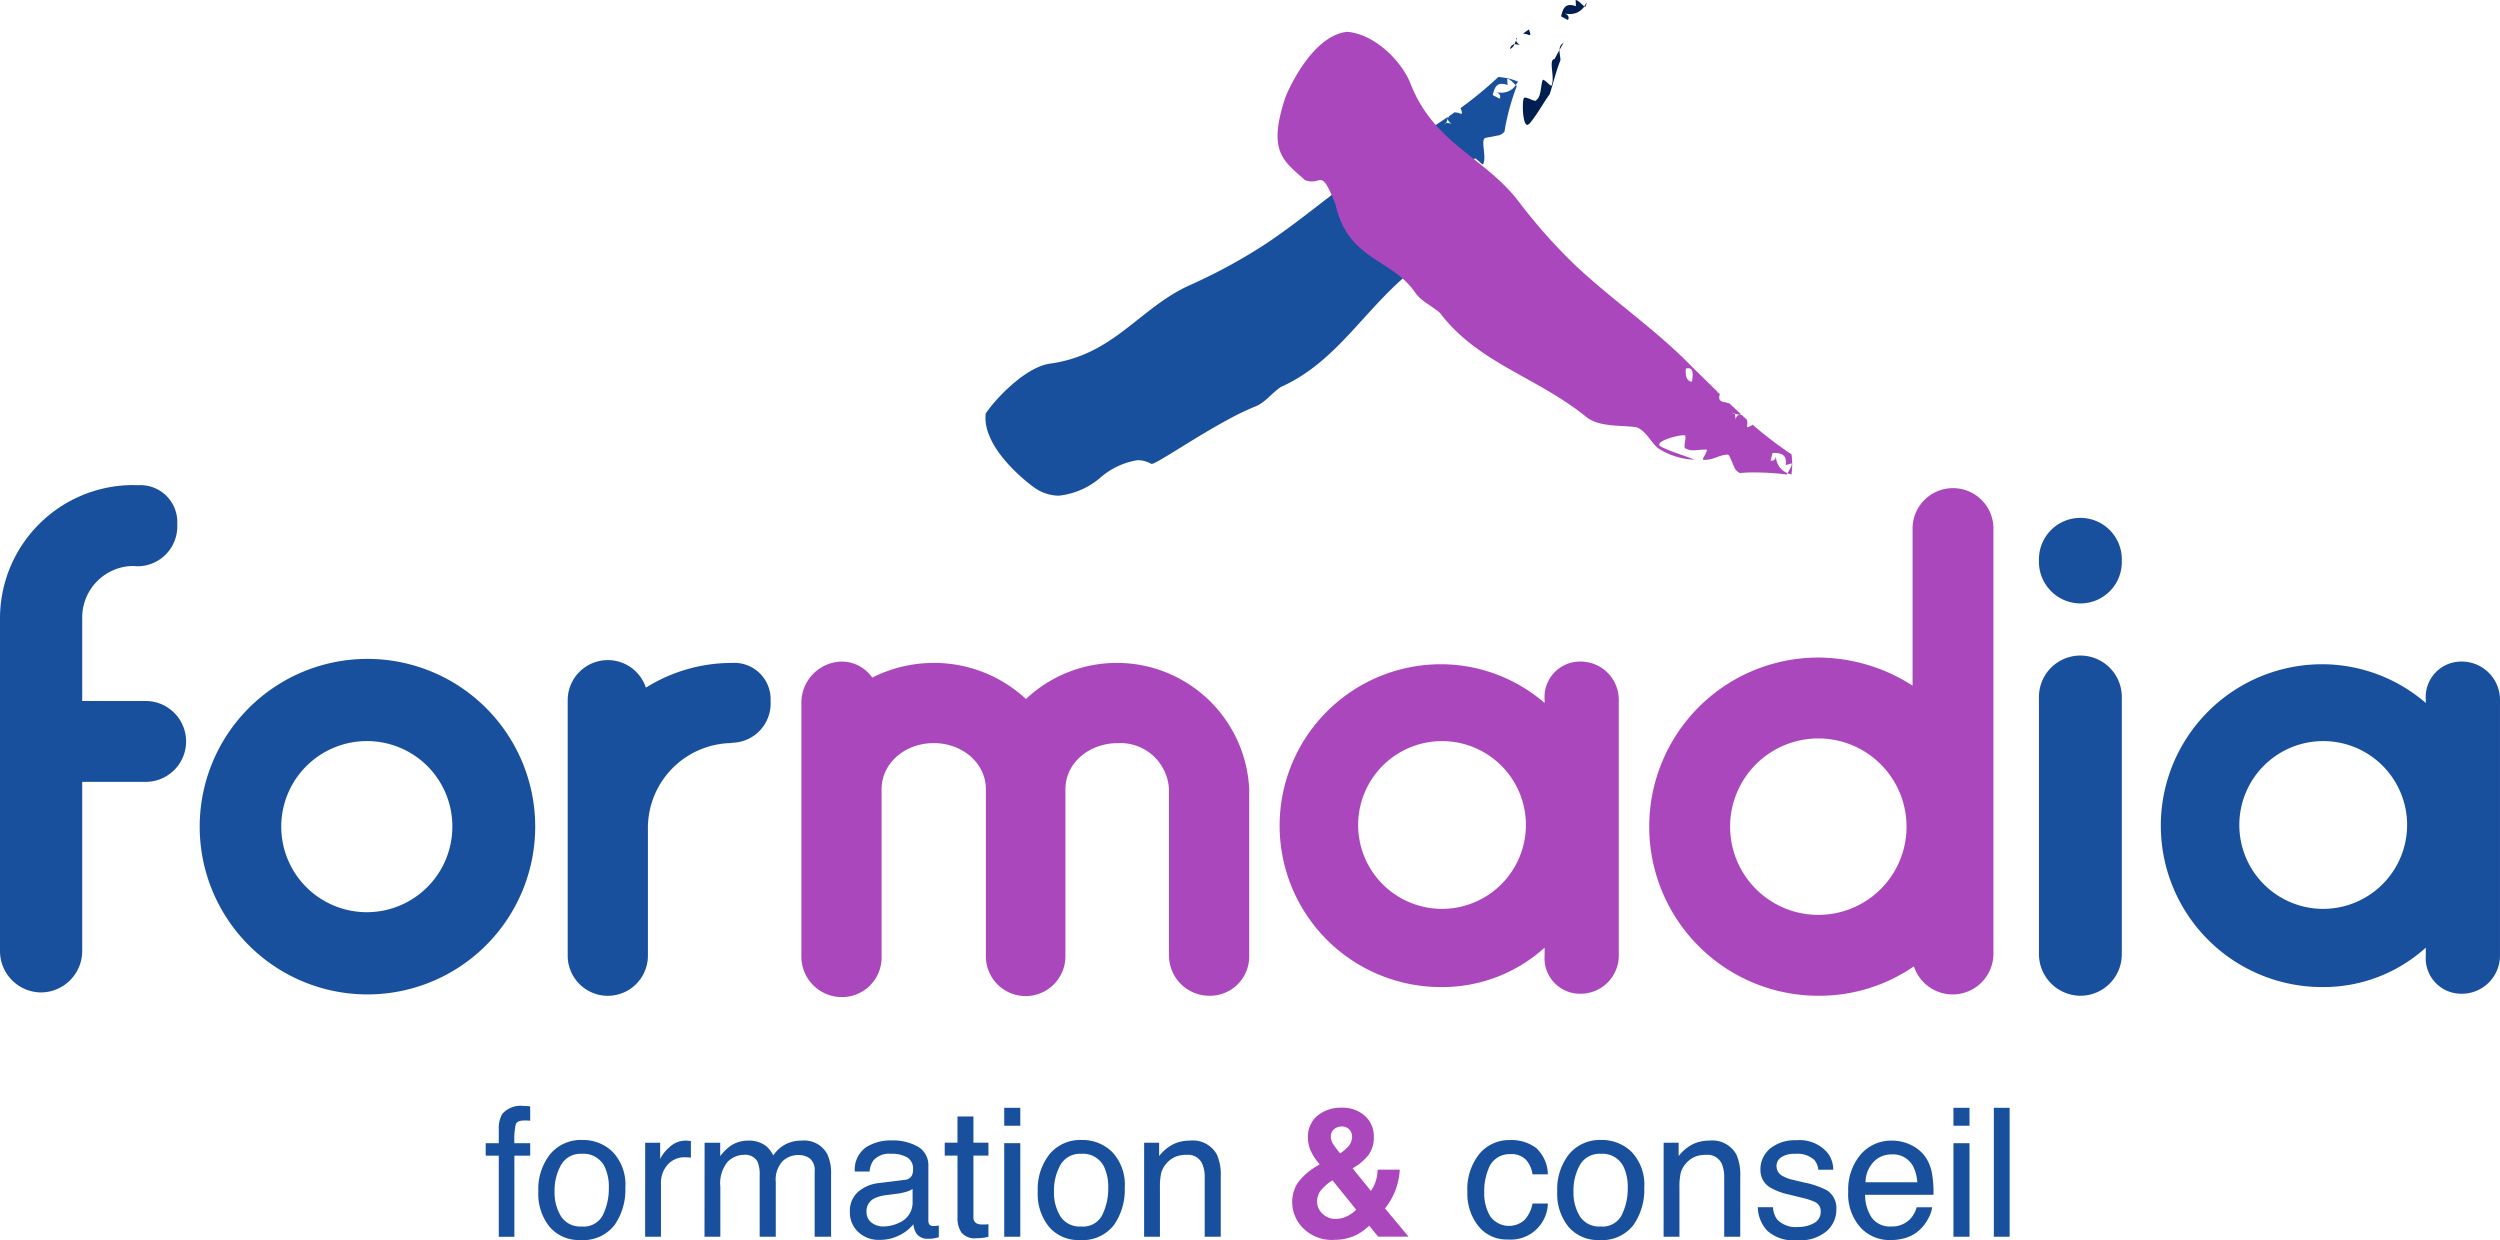 <svg id="Groupe_383" data-name="Groupe 383" xmlns="http://www.w3.org/2000/svg" xmlns:xlink="http://www.w3.org/1999/xlink" width="236.851" height="117.51" viewBox="0 0 236.851 117.51">
  <defs>
    <clipPath id="clip-path">
      <rect id="Rectangle_1692" data-name="Rectangle 1692" width="236.851" height="117.51" fill="none"/>
    </clipPath>
  </defs>
  <g id="Groupe_382" data-name="Groupe 382" clip-path="url(#clip-path)">
    <path id="Tracé_750" data-name="Tracé 750" d="M68.347,152.836a2.292,2.292,0,0,1,2.021-.765c.094,0,.192,0,.291.008s.214.014.341.026v1.364c-.157-.012-.271-.018-.341-.021s-.136,0-.2,0q-.689,0-.824.353a6.912,6.912,0,0,0-.134,1.8H71v1.181H69.5v7.683H68.023v-7.683H66.784V155.6h1.239v-1.4a2.677,2.677,0,0,1,.325-1.364" transform="translate(-20.769 -47.292)" fill="#19509d"/>
    <path id="Tracé_751" data-name="Tracé 751" d="M81.086,157.9a4.494,4.494,0,0,1,1.181,3.373,5.817,5.817,0,0,1-1.04,3.556,3.756,3.756,0,0,1-3.229,1.4,3.637,3.637,0,0,1-2.9-1.242,4.928,4.928,0,0,1-1.073-3.336,5.326,5.326,0,0,1,1.131-3.572,3.787,3.787,0,0,1,3.039-1.329,3.994,3.994,0,0,1,2.89,1.147m-.929,5.919a5.657,5.657,0,0,0,.547-2.5,4.492,4.492,0,0,0-.395-2.026,2.216,2.216,0,0,0-2.155-1.229,2.118,2.118,0,0,0-1.973,1.046,4.9,4.9,0,0,0-.617,2.525A4.256,4.256,0,0,0,76.181,164a2.165,2.165,0,0,0,1.957.947,2.038,2.038,0,0,0,2.019-1.125" transform="translate(-23.021 -48.748)" fill="#19509d"/>
    <path id="Tracé_752" data-name="Tracé 752" d="M88.712,157.037h1.421v1.538a3.389,3.389,0,0,1,.857-1.093,2.217,2.217,0,0,1,1.572-.645c.028,0,.074,0,.141.008s.18.017.341.034v1.579a2.269,2.269,0,0,0-.245-.033q-.113-.008-.246-.008a2.134,2.134,0,0,0-1.737.728,2.537,2.537,0,0,0-.608,1.676v5.122h-1.5Z" transform="translate(-27.588 -48.774)" fill="#19509d"/>
    <path id="Tracé_753" data-name="Tracé 753" d="M96.882,157.037h1.48V158.3a4.964,4.964,0,0,1,.965-.956,2.9,2.9,0,0,1,1.68-.507,2.645,2.645,0,0,1,1.714.524,2.747,2.747,0,0,1,.665.881,3.225,3.225,0,0,1,1.173-1.06,3.266,3.266,0,0,1,1.513-.345,2.476,2.476,0,0,1,2.445,1.3,4.239,4.239,0,0,1,.349,1.879v5.929H107.31v-6.187a1.44,1.44,0,0,0-.445-1.222,1.763,1.763,0,0,0-1.085-.333,2.155,2.155,0,0,0-1.517.59,2.594,2.594,0,0,0-.636,1.971v5.181H102.1V160.13a3.025,3.025,0,0,0-.216-1.322,1.32,1.32,0,0,0-1.273-.624,2.2,2.2,0,0,0-1.542.657,3.22,3.22,0,0,0-.695,2.378v4.723h-1.5Z" transform="translate(-30.129 -48.774)" fill="#19509d"/>
    <path id="Tracé_754" data-name="Tracé 754" d="M122.056,160.545a.815.815,0,0,0,.69-.431,1.332,1.332,0,0,0,.1-.576,1.223,1.223,0,0,0-.544-1.114,2.9,2.9,0,0,0-1.556-.347,1.966,1.966,0,0,0-1.66.635,2.088,2.088,0,0,0-.357,1.044h-1.4a2.583,2.583,0,0,1,1.067-2.3,4.367,4.367,0,0,1,2.38-.646,4.838,4.838,0,0,1,2.549.6,2.031,2.031,0,0,1,.972,1.862v5.131a.659.659,0,0,0,.1.374.463.463,0,0,0,.4.141c.066,0,.141,0,.224-.012s.172-.021.267-.038v1.107a4.192,4.192,0,0,1-.533.124,3.784,3.784,0,0,1-.5.025,1.23,1.23,0,0,1-1.122-.548,2.115,2.115,0,0,1-.258-.823,3.815,3.815,0,0,1-1.314,1.039,4.069,4.069,0,0,1-1.888.441,2.812,2.812,0,0,1-2.024-.752,2.5,2.5,0,0,1-.786-1.882,2.42,2.42,0,0,1,.774-1.918,3.693,3.693,0,0,1,2.028-.839Zm-3.152,4.043a1.762,1.762,0,0,0,1.122.373,3.421,3.421,0,0,0,1.53-.365,2.055,2.055,0,0,0,1.247-1.984v-1.2a2.538,2.538,0,0,1-.7.292,5.942,5.942,0,0,1-.847.167l-.9.116a3.492,3.492,0,0,0-1.223.34,1.323,1.323,0,0,0-.694,1.245,1.226,1.226,0,0,0,.473,1.02" transform="translate(-36.344 -48.766)" fill="#19509d"/>
    <path id="Tracé_755" data-name="Tracé 755" d="M131.108,153.519h1.513V156h1.421v1.222h-1.421v5.812a.63.63,0,0,0,.316.624,1.338,1.338,0,0,0,.582.091c.072,0,.149,0,.233,0s.181-.013.29-.028v1.189a3.323,3.323,0,0,1-.536.108,5.106,5.106,0,0,1-.6.033,1.624,1.624,0,0,1-1.421-.536,2.388,2.388,0,0,1-.374-1.393v-5.9H129.9V156h1.206Z" transform="translate(-40.397 -47.742)" fill="#19509d"/>
    <path id="Tracé_756" data-name="Tracé 756" d="M138.083,152.323h1.522v1.7h-1.522Zm0,3.351h1.522v8.864h-1.522Z" transform="translate(-42.942 -47.37)" fill="#19509d"/>
    <path id="Tracé_757" data-name="Tracé 757" d="M149.754,157.9a4.494,4.494,0,0,1,1.181,3.373,5.816,5.816,0,0,1-1.04,3.556,3.757,3.757,0,0,1-3.229,1.4,3.637,3.637,0,0,1-2.9-1.242,4.928,4.928,0,0,1-1.073-3.336,5.326,5.326,0,0,1,1.131-3.572,3.787,3.787,0,0,1,3.039-1.329,3.994,3.994,0,0,1,2.89,1.147m-.929,5.919a5.657,5.657,0,0,0,.547-2.5,4.492,4.492,0,0,0-.395-2.026,2.216,2.216,0,0,0-2.155-1.229,2.118,2.118,0,0,0-1.973,1.046,4.9,4.9,0,0,0-.617,2.525,4.256,4.256,0,0,0,.617,2.367,2.165,2.165,0,0,0,1.957.947,2.038,2.038,0,0,0,2.019-1.125" transform="translate(-44.376 -48.748)" fill="#19509d"/>
    <path id="Tracé_758" data-name="Tracé 758" d="M157.32,157.037h1.421V158.3a4,4,0,0,1,1.339-1.122,3.567,3.567,0,0,1,1.572-.341,2.592,2.592,0,0,1,2.561,1.322,4.7,4.7,0,0,1,.366,2.07v5.713h-1.522v-5.613a3.04,3.04,0,0,0-.24-1.313,1.462,1.462,0,0,0-1.447-.832,2.96,2.96,0,0,0-.874.108,2.251,2.251,0,0,0-1.081.732,2.209,2.209,0,0,0-.486.91,6.117,6.117,0,0,0-.112,1.343v4.665h-1.5Z" transform="translate(-48.924 -48.774)" fill="#19509d"/>
    <path id="Tracé_759" data-name="Tracé 759" d="M181.638,164.838a3.833,3.833,0,0,1-2.91-1.1,3.455,3.455,0,0,1-1.047-2.436,3.241,3.241,0,0,1,.548-1.9,6.017,6.017,0,0,1,1.8-1.563l.258-.158a5.084,5.084,0,0,1-.823-1.222,3.038,3.038,0,0,1-.291-1.3,2.578,2.578,0,0,1,.9-2.091,3.5,3.5,0,0,1,2.329-.753,3.1,3.1,0,0,1,2.157.769,2.532,2.532,0,0,1,.852,1.967,2.818,2.818,0,0,1-.512,1.754,4.976,4.976,0,0,1-1.5,1.247l1.737,2.146a3.5,3.5,0,0,0,.462-.941,3.7,3.7,0,0,0,.171-1.072h2.1a6.5,6.5,0,0,1-.533,2.253,6.352,6.352,0,0,1-.864,1.414l2.228,2.678H185.82l-.848-1.04a5.3,5.3,0,0,1-1.148.848,4.688,4.688,0,0,1-2.187.491M181.5,159.2a4.122,4.122,0,0,0-1.177,1.039,1.8,1.8,0,0,0-.287.99,1.568,1.568,0,0,0,.5,1.114,1.7,1.7,0,0,0,1.268.506,2.351,2.351,0,0,0,1.1-.269,3.3,3.3,0,0,0,.843-.6Zm-.158-4.116a1.3,1.3,0,0,0,.233.7,10.319,10.319,0,0,0,.648.856,4.313,4.313,0,0,0,.715-.59,1.406,1.406,0,0,0,.416-.973,1.035,1.035,0,0,0-.249-.682.931.931,0,0,0-.757-.3,1.079,1.079,0,0,0-.59.175.887.887,0,0,0-.415.815" transform="translate(-55.256 -47.37)" fill="#ab47bc"/>
    <path id="Tracé_760" data-name="Tracé 760" d="M208.258,157.485a3.5,3.5,0,0,1,1.135,2.52h-1.455a2.687,2.687,0,0,0-.607-1.368,1.918,1.918,0,0,0-1.522-.545,2.1,2.1,0,0,0-2.045,1.4,5.539,5.539,0,0,0-.4,2.234,4.2,4.2,0,0,0,.566,2.251,2.195,2.195,0,0,0,3.255.346,3.108,3.108,0,0,0,.753-1.553h1.455a3.517,3.517,0,0,1-3.8,3.409,3.407,3.407,0,0,1-2.786-1.276,4.885,4.885,0,0,1-1.04-3.189,5.373,5.373,0,0,1,1.139-3.65,3.68,3.68,0,0,1,2.9-1.306,3.883,3.883,0,0,1,2.449.732" transform="translate(-62.747 -48.748)" fill="#19509d"/>
    <path id="Tracé_761" data-name="Tracé 761" d="M221.187,157.9a4.494,4.494,0,0,1,1.181,3.373,5.817,5.817,0,0,1-1.04,3.556,3.756,3.756,0,0,1-3.229,1.4,3.637,3.637,0,0,1-2.9-1.242,4.928,4.928,0,0,1-1.073-3.336,5.326,5.326,0,0,1,1.131-3.572,3.787,3.787,0,0,1,3.039-1.329,3.994,3.994,0,0,1,2.89,1.147m-.93,5.919a5.657,5.657,0,0,0,.547-2.5,4.492,4.492,0,0,0-.395-2.026,2.216,2.216,0,0,0-2.155-1.229,2.118,2.118,0,0,0-1.973,1.046,4.9,4.9,0,0,0-.617,2.525,4.256,4.256,0,0,0,.617,2.367,2.165,2.165,0,0,0,1.957.947,2.038,2.038,0,0,0,2.019-1.125" transform="translate(-66.59 -48.748)" fill="#19509d"/>
    <path id="Tracé_762" data-name="Tracé 762" d="M228.752,157.037h1.421V158.3a4,4,0,0,1,1.339-1.122,3.567,3.567,0,0,1,1.572-.341,2.592,2.592,0,0,1,2.561,1.322,4.7,4.7,0,0,1,.366,2.07v5.713h-1.522v-5.613a3.04,3.04,0,0,0-.24-1.313,1.462,1.462,0,0,0-1.447-.832,2.959,2.959,0,0,0-.874.108,2.251,2.251,0,0,0-1.081.732,2.209,2.209,0,0,0-.486.91,6.117,6.117,0,0,0-.112,1.343v4.665h-1.5Z" transform="translate(-71.138 -48.774)" fill="#19509d"/>
    <path id="Tracé_763" data-name="Tracé 763" d="M243.141,163.133a2.141,2.141,0,0,0,.382,1.147,2.426,2.426,0,0,0,2,.723,3.006,3.006,0,0,0,1.494-.362,1.2,1.2,0,0,0,.644-1.118.954.954,0,0,0-.515-.873,6.191,6.191,0,0,0-1.3-.424l-1.209-.3a5.949,5.949,0,0,1-1.707-.632,1.885,1.885,0,0,1-.98-1.68,2.553,2.553,0,0,1,.923-2.046,3.714,3.714,0,0,1,2.482-.781,3.468,3.468,0,0,1,2.941,1.18,2.544,2.544,0,0,1,.548,1.614h-1.413a1.683,1.683,0,0,0-.367-.918,2.372,2.372,0,0,0-1.83-.588,2.229,2.229,0,0,0-1.315.323,1,1,0,0,0-.447.854,1.049,1.049,0,0,0,.588.928,3.555,3.555,0,0,0,1,.364l1.009.242a7.912,7.912,0,0,1,2.2.756,2.005,2.005,0,0,1,.874,1.8,2.733,2.733,0,0,1-.914,2.054,3.919,3.919,0,0,1-2.782.865,3.761,3.761,0,0,1-2.85-.9,3.388,3.388,0,0,1-.9-2.232Z" transform="translate(-75.165 -48.759)" fill="#19509d"/>
    <path id="Tracé_764" data-name="Tracé 764" d="M260.128,157.282a3.374,3.374,0,0,1,1.347,1.152,4,4,0,0,1,.6,1.571,10.36,10.36,0,0,1,.132,1.963h-6.477a3.85,3.85,0,0,0,.636,2.181,2.118,2.118,0,0,0,1.84.821,2.366,2.366,0,0,0,1.856-.777,2.649,2.649,0,0,0,.55-1.045h1.472a3.093,3.093,0,0,1-.387,1.093,3.923,3.923,0,0,1-.732.985,3.457,3.457,0,0,1-1.675.9,5.043,5.043,0,0,1-1.213.133,3.718,3.718,0,0,1-2.8-1.21,4.727,4.727,0,0,1-1.149-3.389,5.139,5.139,0,0,1,1.158-3.484,3.805,3.805,0,0,1,3.024-1.339,4.022,4.022,0,0,1,1.827.445m.536,3.5a3.912,3.912,0,0,0-.42-1.555,2.152,2.152,0,0,0-2.037-1.081,2.248,2.248,0,0,0-1.715.744,2.824,2.824,0,0,0-.734,1.892Z" transform="translate(-79.027 -48.774)" fill="#19509d"/>
    <path id="Tracé_765" data-name="Tracé 765" d="M268.6,152.323h1.522v1.7H268.6Zm0,3.351h1.522v8.864H268.6Z" transform="translate(-83.531 -47.37)" fill="#19509d"/>
    <rect id="Rectangle_1691" data-name="Rectangle 1691" width="1.497" height="12.216" transform="translate(188.896 104.953)" fill="#19509d"/>
    <path id="Tracé_766" data-name="Tracé 766" d="M217.835.745l.056.043.029.029.03-.072.114-.331L218.035.4Z" transform="translate(-67.743 -0.125)" fill="#001e50"/>
    <path id="Tracé_767" data-name="Tracé 767" d="M214.441,6.557l.373-.676a.746.746,0,0,0-.373.676" transform="translate(-66.687 -1.829)" fill="#001e50"/>
    <path id="Tracé_768" data-name="Tracé 768" d="M208.409,5.524l-.158.373.5.072c-.187-.129-.344-.245-.344-.445" transform="translate(-64.763 -1.718)" fill="#001e50"/>
    <path id="Tracé_769" data-name="Tracé 769" d="M208.48,5.24v.172l.1-.245Z" transform="translate(-64.834 -1.607)" fill="#001e50"/>
    <path id="Tracé_770" data-name="Tracé 770" d="M216.057.588a1.65,1.65,0,0,0-.543-.113c-.589,0-.727.537-.864,1.075l.646.344c.167-.245.01-.525-.325-.609a3.075,3.075,0,0,0,.47.04,1.609,1.609,0,0,0,1.406-.708c-.287-.257-.561-.588-.818-.617.012.2.029.588.029.588" transform="translate(-66.753)" fill="#001e50"/>
    <path id="Tracé_771" data-name="Tracé 771" d="M210,4.59c.195,0,.056-.276-.029-.544l-.573.4a1.555,1.555,0,0,1,.586.138Z" transform="translate(-65.119 -1.258)" fill="#001e50"/>
    <path id="Tracé_772" data-name="Tracé 772" d="M212.109,10.247l-.015.022a1.658,1.658,0,0,1-.365-.291c-.164-.145-.341-.291-.427-.291l-.056.087c-.171.673-.128,1.448-.532,1.808l-.106.106a1.783,1.783,0,0,1-.517-.162,1.9,1.9,0,0,0-.517-.158l-.108.1c-.154.6-.069,2.5.358,2.5l.187-.106c.83-1,1.219-1.838,1.924-2.8.343-1.034.588-2.124.989-3.144.1-.138-.072-.63-.058-1.061l-.473.876c-.617.044.086,1.766-.289,2.512" transform="translate(-65.119 -2.133)" fill="#001e50"/>
    <path id="Tracé_773" data-name="Tracé 773" d="M207.626,6.525a.8.8,0,0,0,.43-.46.552.552,0,0,0-.43.46" transform="translate(-64.568 -1.886)" fill="#001e50"/>
    <path id="Tracé_774" data-name="Tracé 774" d="M184.665,10.656c-.332-.056-.574-.072-.574-.072a36.549,36.549,0,0,1-3.575,2.943c.085.265.224.544.032.544h-.017a1.7,1.7,0,0,0-.589-.138l-.544.388-.1.228a.6.6,0,0,0,.373.445l-.515-.056-.1.138.044-.131.058-.012.113-.316.03-.072v-.172l-1.244.83-.157.3c-.1.267-.206.533-.481.533a.866.866,0,0,1-.424-.146l-.214.138.114.057-.158-.017-.967.6-1.91,1.205c-4.248,2.556-7.508,5.642-11.747,8.484a51.762,51.762,0,0,1-7.149,3.905c-4.924,2.181-7.236,6.675-13.437,7.492-2.3.389-5.061,3.307-6,4.709-.415,3.418,4.478,6.978,4.793,7.151a4.047,4.047,0,0,0,2.124.638,7.2,7.2,0,0,0,3.912-1.681,6.979,6.979,0,0,1,3.564-1.682,2.6,2.6,0,0,1,1.295.354l.2-.041.2-.1c1.078-.532,4.091-2.571,6.875-4.063a24.135,24.135,0,0,1,2.571-1.237c.918-.358,1.491-1.191,2.4-1.836,5.5-2.456,8.037-7.652,12.833-11.332,1.193-1.063,1.407-2.958,1.954-4.366.588-.83,1.824-1.019,2.425-1.548a6.671,6.671,0,0,0,1.808-3.06c-.7.967-1.091,1.8-1.924,2.8l-.19.106c-.435,0-.508-1.907-.355-2.487l.109-.1a1.827,1.827,0,0,1,.515.156,1.848,1.848,0,0,0,.515.155l.111-.1c.4-.347.359-1.136.531-1.811l.054-.085c.083,0,.258.146.422.291a1.516,1.516,0,0,0,.369.293l.016-.026c.373-.746-.346-2.469.287-2.512l1.193-.229a1.008,1.008,0,0,0,.544-.36l.085-.529a22.565,22.565,0,0,1,1.078-3.777l-.1-.085a1.624,1.624,0,0,1-1.426.713,2.853,2.853,0,0,1-.426-.033c.322.083.481.356.315.6l-.646-.344c.138-.536.276-1.062.856-1.062a1.634,1.634,0,0,1,.553.114s-.029-.4-.029-.589c.26.016.532.345.8.6l.216-.331a5.009,5.009,0,0,0-1.293-.372m-10.1,7.946a2.059,2.059,0,0,1-.684-.138c-.022-.385.15-.525.424-.525a2.675,2.675,0,0,1,.911.251.593.593,0,0,1-.651.415" transform="translate(-42.138 -3.291)" fill="#19509d"/>
    <path id="Tracé_775" data-name="Tracé 775" d="M223.913,46.3l.059-.11a1.75,1.75,0,0,1-1.087-1.669c0,.283-.159.486-.371.486a.382.382,0,0,1-.138-.03l.192-.706c.691.017,1.382.033,1.244,1.155,0,0,.376-.108.564-.165.037.261-.22.61-.4.93l.373.138a6.476,6.476,0,0,0,.008-1.924,36.938,36.938,0,0,1-3.687-2.811,1.355,1.355,0,0,1-.441.235c-.047,0-.079-.029-.087-.1a1.485,1.485,0,0,0,0-.6l-.486-.438-.245-.052h-.01a.589.589,0,0,0-.34.46l-.065-.521a1.179,1.179,0,0,1-.276-.094,2.532,2.532,0,0,0,.26.047l.023.048.323.047.082.011.158-.04-1.094-1.023-.32-.089c-.4-.059-.793-.116-.586-.79l-.192-.189-.03.138v-.165l-.812-.8L214.92,36.1c-3.455-3.548-7.2-6.031-10.937-9.5a51.2,51.2,0,0,1-5.423-6.081c-3.251-4.3-8.146-5.528-10.352-11.374-.914-2.151-3.474-4.6-5.96-4.767-3.426.364-5.778,5.953-5.872,6.3-1.642,5.024-.195,5.9,1.9,7.751a1.778,1.778,0,0,0,.633.123,1.844,1.844,0,0,0,.459-.065,1.514,1.514,0,0,1,.351-.065c.362,0,.675.364,1.444,2.327,1.182,5.276,5.318,5.093,7.551,8.34.553.812,1.5,1.191,2.339,1.92,3.63,4.793,9.266,6.081,13.943,9.924,1.31.916,3.2.691,4.7.907.937.38,1.4,1.541,2.053,2.005a6.774,6.774,0,0,0,3.389,1.067c-1.089-.47-1.994-.659-3.166-1.244-.742-.425,1.462-1.072,2.179-1.072h.026a.079.079,0,0,1,.036,0c.139,0,.1.314.054.629s-.092.63.051.63a.2.2,0,0,0,.041,0,1.168,1.168,0,0,0,.681.165c.174,0,.362-.017.553-.032s.385-.033.577-.033h.066a.183.183,0,0,1,.048,0c.124,0,.011.238-.114.477s-.269.477-.2.477h.011a.933.933,0,0,0,.223.023,3.581,3.581,0,0,0,1.065-.25,3.529,3.529,0,0,1,.937-.25.265.265,0,0,1,.291.181l.486,1.121a1.083,1.083,0,0,0,.474.44l.543-.036q.426-.02.856-.019a25.276,25.276,0,0,1,3.07.2m-9-8.8c-.431,0-.664-.473-.572-1.234a.869.869,0,0,1,.231-.037c.477,0,.451.608.34,1.273" transform="translate(-54.629 -1.361)" fill="#ab47bc"/>
    <path id="Tracé_776" data-name="Tracé 776" d="M152.617,103.25v15.578a3.717,3.717,0,0,1-3.736,3.8,3.824,3.824,0,0,1-3.863-3.8V103.061a4.609,4.609,0,0,0-4.813-4.37c-2.786,0-5,1.9-5,4.37v15.767a3.768,3.768,0,1,1-7.535,0V103.061c0-2.469-2.217-4.37-4.94-4.37s-4.939,1.9-4.939,4.37v15.958a3.757,3.757,0,0,1-3.8,3.736,3.839,3.839,0,0,1-3.8-3.736V94.829a3.907,3.907,0,0,1,3.8-3.863,3.536,3.536,0,0,1,2.913,1.52,12.958,12.958,0,0,1,5.826-1.393,12.8,12.8,0,0,1,8.738,3.42,12.552,12.552,0,0,1,21.15,8.549Z" transform="translate(-34.268 -28.289)" fill="#ab47bc"/>
    <path id="Tracé_777" data-name="Tracé 777" d="M208.123,94.576v24.252a3.621,3.621,0,0,1-3.673,3.609,3.361,3.361,0,0,1-3.355-3.609v-.759a14.453,14.453,0,0,1-9.688,3.736,15.293,15.293,0,1,1,0-30.585,15.046,15.046,0,0,1,9.688,3.672v-.316a3.362,3.362,0,0,1,3.355-3.61,3.622,3.622,0,0,1,3.673,3.61m-8.8,11.968a7.947,7.947,0,1,0-7.915,7.852,7.958,7.958,0,0,0,7.915-7.852" transform="translate(-54.758 -28.289)" fill="#ab47bc"/>
    <path id="Tracé_778" data-name="Tracé 778" d="M259.381,71.026V111.3a3.864,3.864,0,0,1-7.535,1.14,15.807,15.807,0,0,1-9.055,2.786,16.021,16.021,0,1,1,0-32.042,16.615,16.615,0,0,1,8.929,2.661V71.026a3.831,3.831,0,1,1,7.661,0m-8.232,28.179a8.358,8.358,0,1,0-8.358,8.358,8.352,8.352,0,0,0,8.358-8.358" transform="translate(-70.522 -20.887)" fill="#ab47bc"/>
    <path id="Tracé_779" data-name="Tracé 779" d="M284.345,79.313a3.947,3.947,0,0,1-3.989-3.863v-.317a3.925,3.925,0,1,1,7.851,0v.317a3.919,3.919,0,0,1-3.862,3.863m0,37.17a3.959,3.959,0,0,1-3.989-3.926V88.114a3.926,3.926,0,0,1,7.851,0v24.443a3.932,3.932,0,0,1-3.862,3.926" transform="translate(-87.186 -22.144)" fill="#19509d"/>
    <path id="Tracé_780" data-name="Tracé 780" d="M329.29,94.576v24.252a3.621,3.621,0,0,1-3.672,3.609,3.362,3.362,0,0,1-3.357-3.609v-.759a14.449,14.449,0,0,1-9.688,3.736,15.293,15.293,0,1,1,0-30.585,15.042,15.042,0,0,1,9.688,3.672v-.316a3.363,3.363,0,0,1,3.357-3.61,3.622,3.622,0,0,1,3.672,3.61m-8.8,11.968a7.948,7.948,0,1,0-7.916,7.852,7.959,7.959,0,0,0,7.916-7.852" transform="translate(-92.44 -28.289)" fill="#19509d"/>
    <path id="Tracé_781" data-name="Tracé 781" d="M43.261,122.387a15.894,15.894,0,1,1,15.957-15.831,15.9,15.9,0,0,1-15.957,15.831m0-24a8.105,8.105,0,1,0,8.106,8.106,8.08,8.08,0,0,0-8.106-8.106" transform="translate(-8.511 -28.175)" fill="#19509d"/>
    <path id="Tracé_782" data-name="Tracé 782" d="M97.277,94.687a3.444,3.444,0,0,0-3.683-3.648c-.028,0-.056,0-.085,0a15.308,15.308,0,0,0-8.042,2.343,3.8,3.8,0,0,0-7.409,1.14v24.252a3.8,3.8,0,1,0,7.6,0V106.8a8.046,8.046,0,0,1,7.853-8.169c.028,0,.057,0,.086,0v-.028a3.721,3.721,0,0,0,3.683-3.924" transform="translate(-24.274 -28.232)" fill="#19509d"/>
    <path id="Tracé_783" data-name="Tracé 783" d="M13.8,87.157H7.789V79.305a4.88,4.88,0,0,1,4.813-4.94c.057,0,.394.026.451.028a3.778,3.778,0,0,0,3.74-3.978,3.5,3.5,0,0,0-3.745-3.7v-.006L12.6,66.7A12.633,12.633,0,0,0,0,79.305v31.6a3.92,3.92,0,0,0,3.863,3.863A3.933,3.933,0,0,0,7.789,110.9V94.819H13.8a3.831,3.831,0,1,0,0-7.662" transform="translate(0 -20.744)" fill="#19509d"/>
  </g>
</svg>
